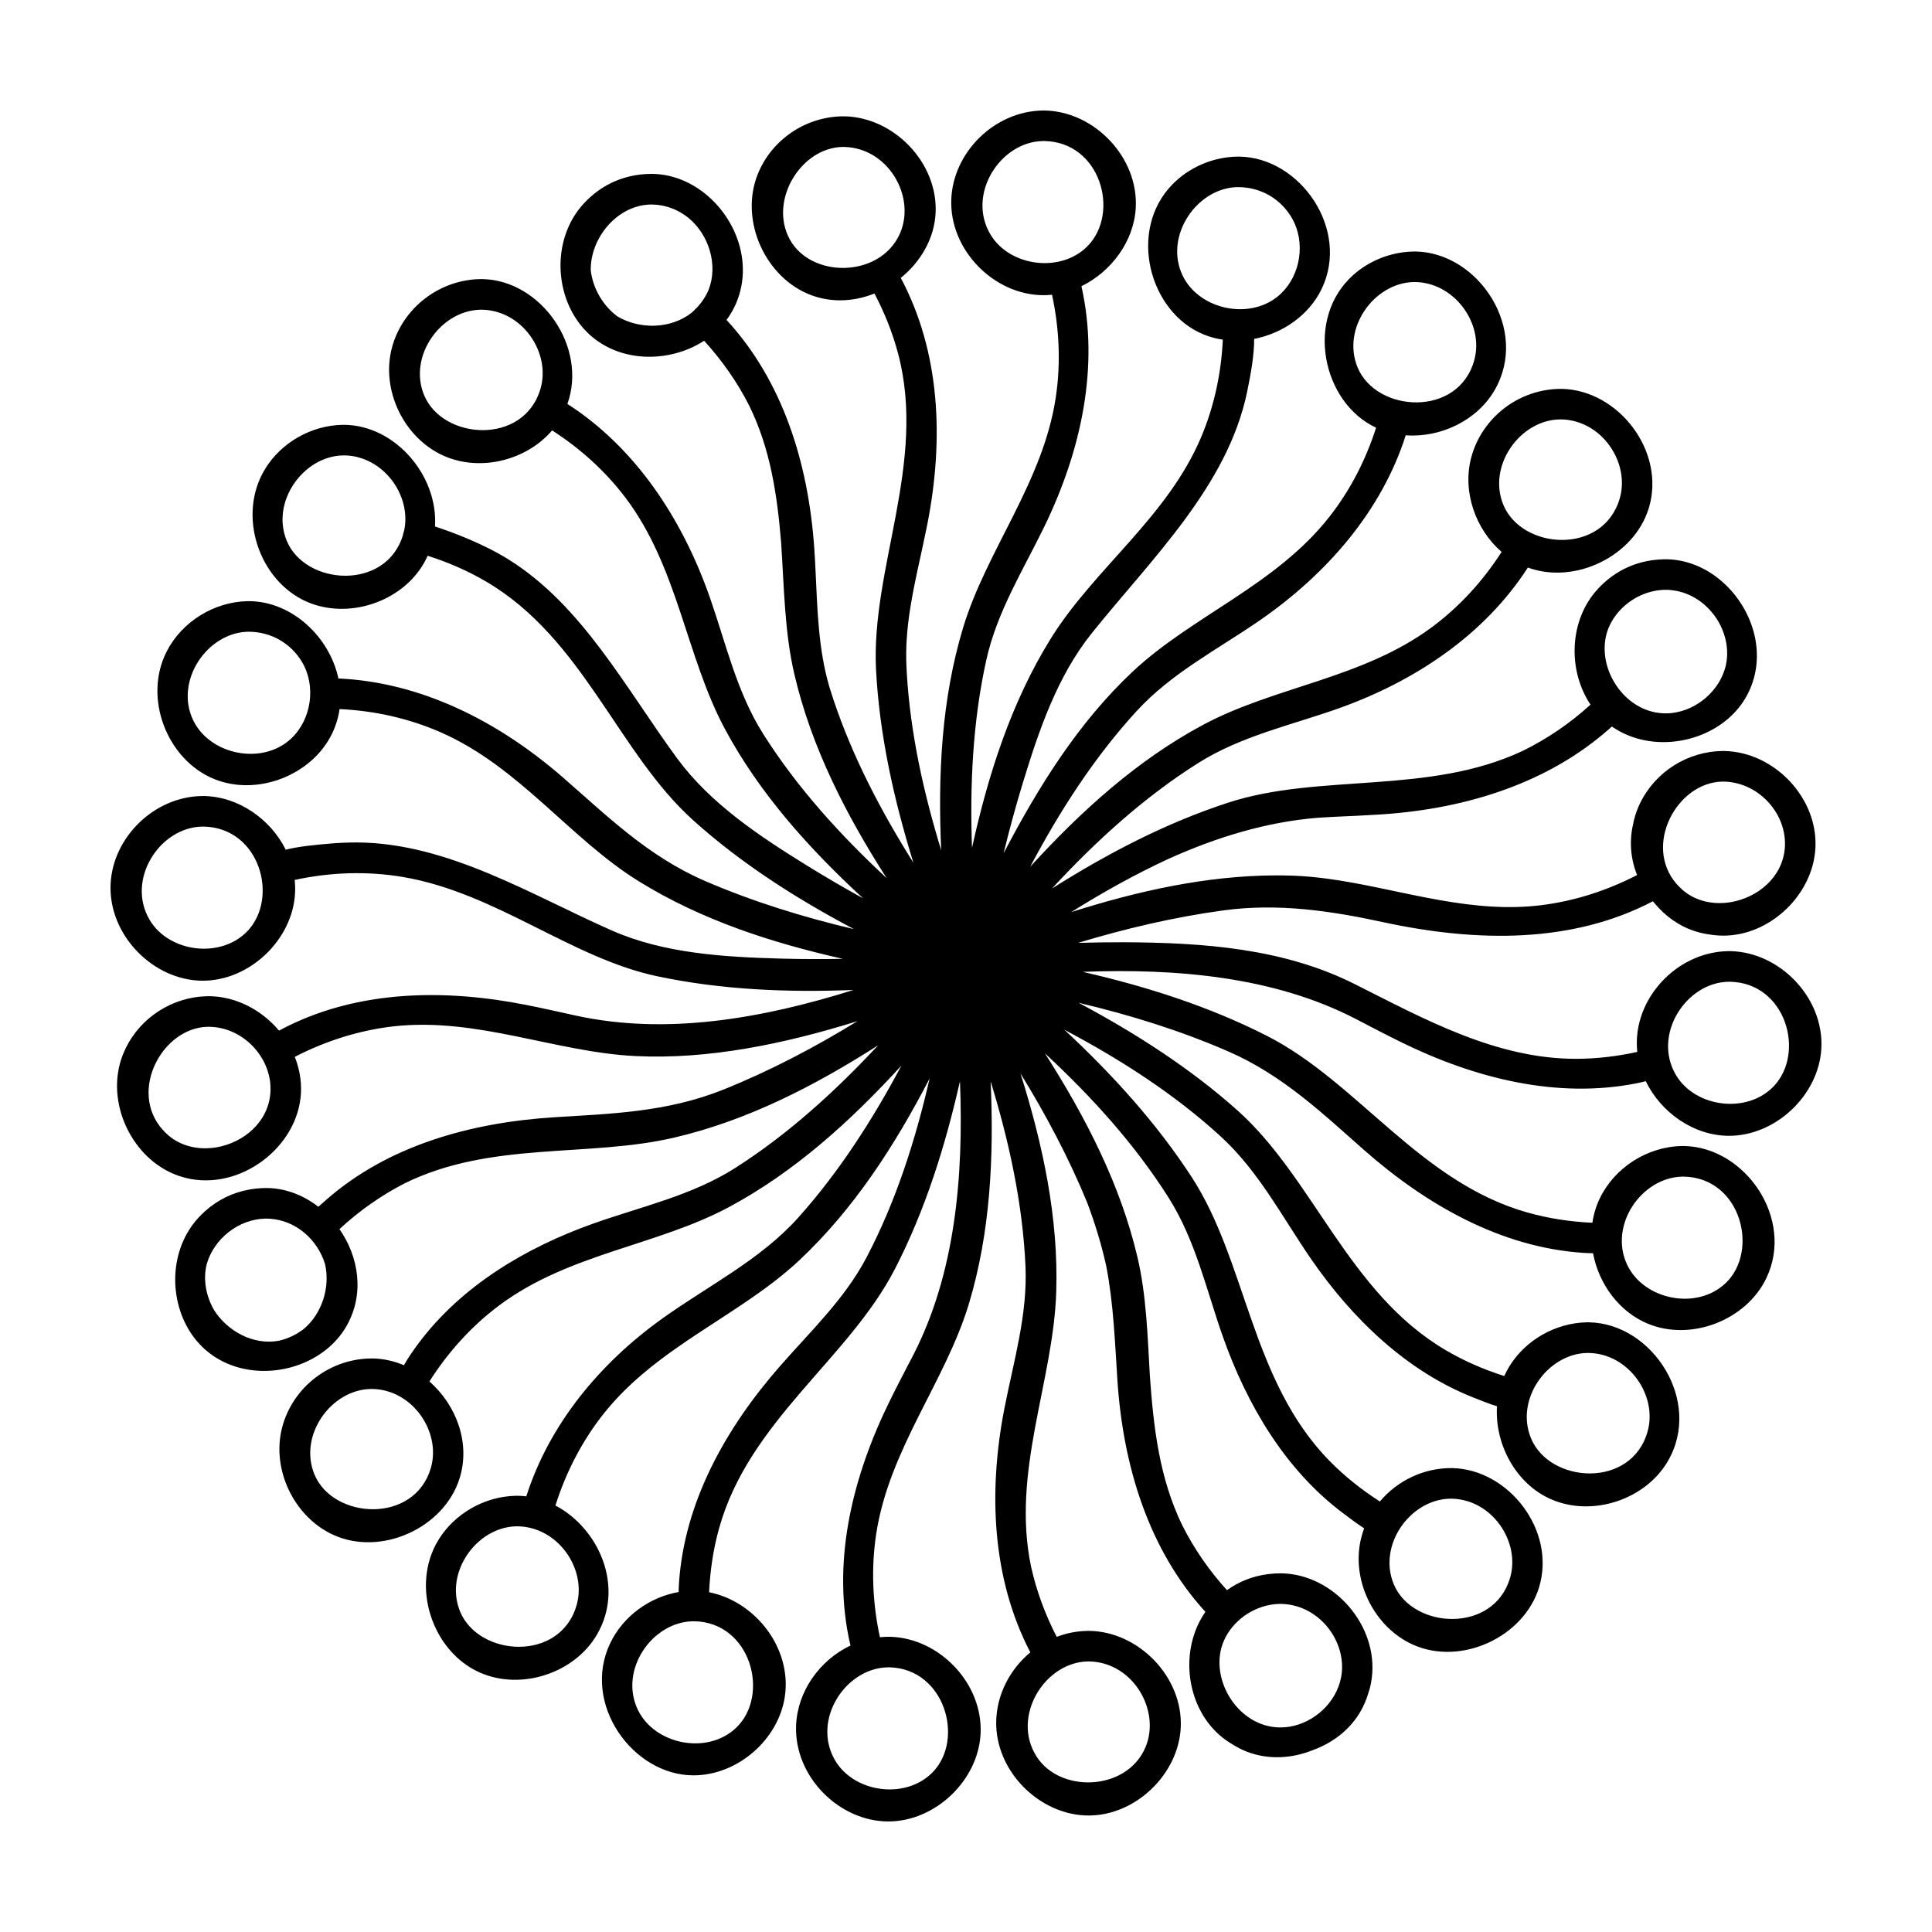 <?xml version="1.0" encoding="UTF-8"?>
<!-- Uploaded to: ICON Repo, www.iconrepo.com, Generator: ICON Repo Mixer Tools -->
<svg fill="#000000" width="800px" height="800px" version="1.1" viewBox="144 144 512 512" xmlns="http://www.w3.org/2000/svg">
 <path d="m422.79 222.11c-0.766 0.082-1.535 0.121-2.312 0.117-12.992-0.035-24.918-11.914-24.375-25.449 0.492-12.324 11.309-23.281 24.219-23.492h0.605c13.078 0.281 24.766 12.34 24.062 25.75-0.465 8.867-6.465 16.953-14.398 20.812 4.762 21.195 0.039 43.41-9.875 63.797-5.559 11.43-12.496 22.445-15.336 35.273-3.586 16.191-4.387 33.102-3.789 49.785 4.316-19.602 10.449-38.664 20.859-55.449 11.531-18.59 30.961-32.207 39.922-53.531 3.414-8.133 5.273-16.883 5.688-25.703-1.742-0.262-3.457-0.719-5.109-1.395-14.453-5.91-20.148-27.574-8.258-39.746 4.469-4.574 10.75-7.262 17.191-7.375h0.629c16.117 0.297 29.32 19.336 21.734 35.07-3.356 6.969-10.328 11.777-17.887 13.238 0.047 4.137-0.898 9.355-1.848 13.969-5.16 25.027-25.371 44.297-41.195 64.043-9.078 11.32-13.977 25.609-18.293 39.777-1.863 6.121-3.547 12.297-5.059 18.523 9.246-17.688 19.828-34.641 34.168-48.109 15.789-14.828 37.945-22.895 52.199-41.098 5.496-7.012 9.621-15.059 12.348-23.574-14.316-6.644-18.977-28.984-6.031-40.492 4.344-3.859 10.047-6.074 15.895-6.195 0.309-0.004 0.301-0.004 0.609-0.004 16.703 0.273 30.25 20.715 20.922 36.77-4.672 8.035-14.324 12.621-23.543 11.934-6.422 20.168-21.016 36.855-38.742 49.09-11.09 7.648-23.328 13.906-32.59 24.016-11.23 12.262-20.363 26.465-28.191 41.238 13.547-14.82 28.391-28.27 45.805-37.605 18.922-10.148 42.152-12.242 60.492-25.77 7.391-5.445 13.664-12.316 18.637-20.062-6.918-6-10.449-15.973-8.055-25.008 2.781-10.5 12.594-18.293 24.016-18.199 15.008 0.293 27.629 16.605 23.043 31.605-3.894 12.742-19.562 20.332-32.047 15.742-11.426 17.758-29.809 30.078-50.062 37.293-12.551 4.473-25.824 7.273-37.328 14.531-14.375 9.07-27.137 20.715-38.719 33.234 14.793-9.332 30.289-17.426 46.773-22.777 24.199-7.859 53.012-1.961 77.945-13.684 6.539-3.199 12.602-7.356 17.996-12.262-6.07-9.062-5.738-22.379 1.965-30.688 4.68-5.055 10.898-7.883 18.246-7.84 6.231 0.109 11.969 3.012 16.258 7.426 7.203 7.418 10.316 19.09 4.828 28.945-1.23 2.207-2.836 4.141-4.707 5.777l-0.023 0.02-0.004 0.004-0.066 0.055-0.055 0.051h-0.004l-0.035 0.035-0.09 0.074-0.012 0.004c-8.168 6.914-21.16 8.305-30.305 2.156l-0.039-0.023-0.016-0.004c-0.098-0.066-0.188-0.133-0.281-0.195-0.191 0.168-0.379 0.336-0.57 0.508l-0.016 0.016h-0.004l-0.023 0.023-0.172 0.148-0.023 0.02-0.023 0.023c-15.973 14.082-37.262 20.949-59.703 22.512-0.281 0.02-0.559 0.039-0.836 0.055-4.016 0.266-8.035 0.434-12.051 0.613-1.508 0.074-3.012 0.16-4.516 0.262-13.594 1.102-26.832 5.144-39.59 10.906-8.867 4.098-17.457 8.902-25.734 14.086 17.715-5.613 35.789-9.637 54.039-9.719 1.465-0.004 2.938 0.016 4.41 0.059 3.238 0.102 6.469 0.414 9.691 0.852 17.492 2.387 35.016 8.68 53.332 7.289 0.977-0.074 1.961-0.172 2.941-0.289 8.898-1.09 17.531-3.871 25.527-8.004-1.082-2.715-1.668-5.633-1.637-8.641 0.016-1.648 0.215-3.281 0.59-4.867 0.258-1.359 0.648-2.707 1.176-4.016 3.414-8.52 11.559-14.539 20.902-15.277 0.48-0.039 0.957-0.066 1.441-0.074h0.363 0.227c1.742 0.031 3.461 0.266 5.133 0.684 10.891 2.75 19.617 13.324 19.074 24.898-0.578 12.391-11.895 23.332-24.375 23.352-1.301 0-2.586-0.117-3.848-0.336-1.23-0.168-2.453-0.441-3.672-0.832-4.242-1.355-7.918-4.016-10.742-7.426-0.152-0.168-0.297-0.336-0.441-0.516-21.297 11.16-46.422 10.938-71.375 5.562-13.898-3.023-27.953-5.117-42.426-3.148-13.035 1.773-25.93 4.805-38.535 8.613 4.062-0.117 8.117-0.172 12.156-0.168 21.098 0.109 42.309 1.598 61.211 11.113 18.637 9.383 37.527 19.809 58.645 19.781 5.441-0.012 10.867-0.66 16.191-1.828-0.121-1.16-0.156-2.332-0.098-3.516 0.645-12.234 11.461-22.988 24.207-23.195 0.301 0 0.301 0 0.605 0.004 13.074 0.277 24.766 12.332 24.062 25.746-0.645 12.379-12.082 23.23-24.512 23.191-9.27-0.023-17.973-6.117-22.023-14.48-0.812 0.223-1.652 0.414-2.492 0.578-21.02 4.141-42.789-1.273-62.504-10.992-4.027-1.984-7.996-4.074-11.977-6.141-21.441-11.055-47.02-13.375-72.246-12.418 17.039 3.894 33.664 9.234 48.883 16.992 24.027 12.246 40.492 38.738 68.941 46.777 5.613 1.586 11.418 2.465 17.25 2.727 0.324-2.215 0.973-4.398 1.977-6.481 3.926-8.137 12.551-13.68 21.738-13.855h0.625c16.227 0.312 29.328 19.336 21.738 35.07-5.352 11.09-19.859 16.727-31.297 12.051-7.652-3.129-13.09-10.559-14.605-18.715-0.867 0-1.758-0.035-2.641-0.098-21.594-1.449-41.332-12.531-58.023-27.234-11.109-9.789-21.613-19.875-36.008-26.148-12.715-5.535-26.086-9.684-39.66-12.887 15.301 8.152 29.766 17.508 42.078 28.496 20.191 18.016 29.418 48.375 55.16 63.535 4.902 2.887 10.148 5.164 15.574 6.887 0.395-0.883 0.84-1.742 1.359-2.586 4.281-6.961 12.207-11.477 20.469-11.652h0.605c16.816 0.273 30.18 20.844 20.93 36.77-5.965 10.27-20.07 14.902-31.008 10.102-9.25-4.062-14.906-14.5-14.289-24.625-2.031-0.613-4.195-1.508-6.246-2.312-17.801-7.027-32.168-20.988-42.934-36.59-7.656-11.094-13.906-23.32-24.016-32.59-12.281-11.25-26.609-20.441-41.453-28.293 12.785 11.887 24.5 24.824 33.762 39.082 14.617 22.5 15.648 53.957 36.57 75.242 3.996 4.062 8.48 7.621 13.285 10.695 4.578-5.445 11.496-8.914 19.141-8.852 15.039 0.297 27.625 16.609 23.043 31.609-4.027 13.18-20.68 20.902-33.414 15.184-10.453-4.691-16.625-17.367-13.648-28.59 0.203-0.762 0.438-1.512 0.715-2.242-1.855-1.168-3.777-2.644-5.598-4.012-15.383-11.527-25.527-28.852-31.867-46.828-4.367-12.391-7.195-25.418-14.309-36.688-8.977-14.234-20.445-26.852-32.84-38.355 10.863 17 20.043 34.879 24.539 54.059 2.367 10.102 2.664 20.668 3.273 31.281 0.961 13.492 2.434 27.059 8.586 39.727 3.129 6.242 7.148 12.02 11.855 17.207 3.18-2.277 6.84-3.738 10.914-4.254 1.145-0.145 2.316-0.215 3.523-0.207 0.43 0.004 0.855 0.023 1.281 0.059 13.723 1.059 25.148 15.062 22.441 29.07-0.203 1.055-0.488 2.082-0.84 3.078-0.441 1.41-1.039 2.805-1.793 4.16-2.762 4.953-7.41 8.531-12.715 10.461-5.559 2.262-11.848 2.66-17.594 0.414-1.258-0.492-2.457-1.102-3.582-1.82-1.285-0.727-2.504-1.586-3.641-2.59-8.227-7.246-10.316-20.379-5.199-30.168h0.004l0.012-0.023 0.02-0.035 0.004-0.012c0.43-0.816 0.906-1.617 1.449-2.387-14.949-16.379-21.809-38.449-23.316-61.383-0.672-10.195-1.02-20.258-2.969-30.309-1.254-5.656-2.961-11.238-5.027-16.73-4.875-11.863-10.938-23.297-17.695-34.277 5.965 18.949 10.098 38.336 9.48 57.879-0.75 23.855-11.992 47.77-6.637 73.008 1.441 6.394 3.742 12.602 6.762 18.445 2.648-1.02 5.516-1.586 8.504-1.594h0.16c13.078 0.215 24.828 12.238 24.207 25.582-0.578 12.363-11.898 23.332-24.379 23.352h-0.004c-12.887 0.02-24.824-11.645-24.52-24.992 0.156-7.117 3.648-13.766 9.039-18.242-10.191-19.574-11.191-42.617-6.836-64.809 2.438-12.438 6.109-24.73 5.559-37.383-0.727-16.594-4.316-33.117-9.238-49.133 0.902 20.129-0.098 40.184-5.785 59.016-6.207 20.57-21.148 38.465-24.555 60.996-1.367 9.047-0.953 18.324 0.996 27.301 0.66-0.07 1.328-0.109 2.004-0.121h0.605c13.105 0.281 24.766 12.34 24.066 25.746-0.648 12.367-12.043 23.23-24.512 23.195-13-0.039-24.922-11.914-24.379-25.449 0.359-9.02 6.242-17.301 14.426-21.18-0.207-0.797-0.383-1.617-0.543-2.434-4.133-20.957 1.199-42.629 11-62.504 1.98-4.027 4.07-7.996 6.137-11.977 11.141-21.609 13.418-47.297 12.41-72.625-3.914 17.301-9.227 34.188-17.199 49.688-12.34 23.973-38.746 40.328-46.656 68.871-1.527 5.496-2.367 11.168-2.625 16.867 12.117 2.383 21.895 14.621 20.098 27.473-1.617 11.531-12.516 21.051-24.234 21.051-16.09 0-29.785-19.027-22.047-35.074 3.406-7.059 10.332-12.16 18.113-13.508 0.004-0.781 0.039-1.582 0.09-2.371 1.43-21.312 12.191-40.859 26.797-57.523 8.117-9.262 17.121-17.785 22.863-28.703 7.793-14.82 13-31.109 16.762-47.5-9.227 17.785-20.059 34.582-34.512 48.16-15.645 14.691-37.551 22.738-51.766 40.547-5.777 7.246-10.09 15.598-12.887 24.465 11.496 6.039 18.398 21.484 11.023 34.18-5.965 10.27-20.07 14.902-31.008 10.102-12.609-5.531-18.551-22.93-10.992-35.215 4.277-6.961 12.207-11.473 20.469-11.648 0.301-0.004 0.301-0.004 0.605-0.004 0.734 0.016 1.465 0.066 2.188 0.152 6.074-19.02 19.352-35.152 35.922-47.035 12.312-8.836 26.129-15.602 36.273-26.973 10.727-12.016 19.578-25.805 27.215-40.152-13.523 14.785-28.34 28.191-45.715 37.508-19.086 10.23-42.375 12.273-60.781 25.977-7.387 5.5-13.648 12.434-18.59 20.227 7.09 6.227 10.988 16.305 7.957 25.801-4.168 13.047-20.695 20.57-33.32 14.902-10.453-4.695-16.621-17.371-13.648-28.598 2.785-10.516 12.594-18.293 24.016-18.199 2.867 0.055 5.648 0.695 8.238 1.797 1.098-1.965 2.523-4.012 3.918-5.871 11.316-15.109 28.25-25.258 46.188-31.645 12.691-4.519 26.129-7.394 37.695-14.766 13.98-8.906 26.496-20.289 37.867-32.504-16.863 10.781-34.648 19.922-53.938 24.441-22.938 5.379-48.609 0.855-71.527 12.137-6.277 3.215-12.098 7.332-17.289 12.137 5.078 7.273 6.695 17.039 1.98 25.496-1.18 2.109-2.707 3.981-4.481 5.57l-0.004 0.004-0.086 0.074-0.035 0.035h-0.004l-0.051 0.047-0.07 0.066-0.023 0.02c-8.152 7.09-21.316 8.566-30.555 2.352l-0.031-0.016v-0.004l-0.02-0.012c-0.75-0.508-1.477-1.066-2.172-1.676-8.398-7.394-10.402-20.93-4.871-30.773 0.848-1.508 1.867-2.926 3.074-4.227 0.543-0.586 1.102-1.137 1.688-1.664 3.332-2.996 7.309-4.988 11.82-5.785 1.523-0.273 3.102-0.402 4.742-0.395 2.606 0.047 5.117 0.578 7.488 1.512 2.152 0.848 4.176 2.019 6.019 3.457 0.66-0.609 1.355-1.211 2.035-1.797 0.059-0.055 0.117-0.105 0.176-0.156 16.289-14.238 38.023-20.363 60.289-21.77 14.902-0.941 29.84-1.309 44.824-7.324 12.316-4.941 24.18-11.176 35.547-18.148-19.688 6.141-39.734 10.195-58.785 9.254-21.074-0.984-42.008-10.348-64.145-7.879-9.125 1.047-18.012 3.863-26.188 8.09 1.188 2.984 1.793 6.207 1.637 9.512-0.012 0.227-0.023 0.453-0.047 0.684v0.016l-0.012 0.121-0.004 0.039v0.016l-0.004 0.09-0.012 0.066v0.016l-0.004 0.066-0.012 0.09v0.02l-0.004 0.035-0.016 0.117v0.02l-0.004 0.016c-1.621 14.137-17.457 25.34-31.781 20.773l-0.023-0.012c-0.18-0.055-0.359-0.117-0.535-0.176-12.305-4.258-19.566-19.496-14.82-31.887 0.047-0.117 0.086-0.227 0.137-0.344 3.391-8.473 11.461-14.473 20.742-15.266 0.527-0.047 1.062-0.074 1.598-0.086h0.367 0.227c1.18 0.02 2.344 0.133 3.492 0.336 5.805 1.02 11.105 4.266 14.895 8.777 0.66-0.348 1.324-0.691 1.988-1.02l0.09-0.047c0.105-0.055 0.211-0.109 0.324-0.16 19.184-9.422 41.48-9.875 63.215-5.551 4.402 0.871 8.777 1.863 13.16 2.828 24.031 5.231 49.344 0.742 73.477-6.816-17.543 0.695-35.082-0.035-52.094-3.648-22.781-4.836-42.652-22.105-67.32-26.293-9.48-1.605-19.262-1.266-28.684 0.781 0.121 1.152 0.156 2.328 0.098 3.512-0.648 12.363-12.043 23.23-24.512 23.195-13.109-0.039-25.074-12.191-24.363-25.75 0.641-12.227 11.457-22.988 24.203-23.195 0.309 0 0.301 0 0.605 0.004 9.117 0.191 17.562 6.109 21.602 14.227 3.406-0.875 7.742-1.285 11.824-1.633 2.371-0.203 4.746-0.293 7.141-0.289 24.113 0.137 46.375 14.066 67.516 23.355 13.879 6.098 29.762 7.023 45.125 7.43 5.34 0.141 10.688 0.156 16.031 0.051-19.105-4.293-37.66-10.375-54.109-20.57-18.262-11.32-31.684-30.391-52.566-39.508-8.414-3.672-17.496-5.68-26.695-6.106-0.312 2.18-0.957 4.352-1.977 6.469-5.344 11.09-19.859 16.727-31.297 12.051-12.402-5.066-18.871-21.441-12.539-33.797 4.031-7.863 12.523-13.16 21.473-13.324 0.312-0.004 0.312-0.004 0.629 0 11.23 0.207 21.059 9.531 23.402 20.488 21.805 0.977 42.211 11.234 59.289 26.047 11.723 10.168 22.605 21.039 37.945 27.652 12.664 5.457 25.941 9.559 39.402 12.73-15.289-8.086-29.875-17.383-42.613-28.848-19.961-17.965-29.066-48.059-54.805-63.219-4.891-2.883-10.133-5.152-15.559-6.883-0.312 0.695-0.672 1.387-1.062 2.066-5.965 10.27-20.07 14.898-31.008 10.102-12.637-5.547-18.551-22.93-10.992-35.215 4.293-6.984 12.211-11.477 20.469-11.652h0.605c13.387 0.203 24.773 13.422 23.926 26.934 4.664 1.543 12.75 4.539 19.477 8.734 19.59 12.211 31.035 34.109 44.691 52.719 8.762 11.934 21.637 20.512 34.527 28.484 4.84 2.992 9.758 5.863 14.746 8.609-14.438-13.312-27.504-27.891-36.625-44.906-10.309-19.23-12.426-42.93-26.395-61.34-5.324-7.012-11.961-12.988-19.383-17.758-6.828 8-19.125 11.047-28.809 6.695-10.449-4.695-16.621-17.367-13.645-28.59 2.785-10.516 12.676-18.285 24.012-18.203 15.473 0.309 27.891 17.945 22.496 33.086 18.027 11.594 30.465 30.422 37.777 51.363 4.289 12.293 7.109 25.004 14.082 36.047 8.961 14.203 20.445 26.832 32.738 38.258-10.777-16.836-19.891-34.578-24.434-53.957-2.644-11.281-2.727-23.191-3.535-35.086-1.023-12.375-2.805-24.738-8.484-36.238-3.148-6.211-7.199-11.969-11.914-17.129-0.352 0.23-0.715 0.453-1.078 0.664-8.848 5.117-20.992 5.012-29.004-2.051-9.715-8.555-10.844-25.234-1.797-34.996 1.152-1.246 2.398-2.352 3.727-3.316 4.086-2.961 8.988-4.559 14.523-4.523 2.711 0.047 5.324 0.625 7.773 1.621 11.309 4.602 18.965 18.176 15.129 30.496-0.441 1.441-1.047 2.867-1.82 4.254-0.457 0.816-0.961 1.598-1.516 2.336l0.051 0.051c14.801 16.07 21.66 37.797 23.219 60.672 0.133 1.965 0.238 3.934 0.328 5.91 0.492 10.23 0.734 20.5 3.566 30.293 0.09 0.309 0.188 0.613 0.281 0.922 0.277 0.906 0.57 1.809 0.871 2.711 5.074 15.215 12.617 29.633 21.207 43.281-5.188-16.75-8.992-33.848-9.898-51.066-1.41-26.922 13.492-54.895 5.856-83.809-1.461-5.543-3.606-10.887-6.281-15.973-2.836 1.137-5.863 1.785-8.926 1.809-2.539 0.02-5.098-0.383-7.594-1.285-12.273-4.41-19.355-19.785-14.414-32.129 3.648-9.109 12.68-15.348 22.816-15.352h0.121c13.105 0.215 24.832 12.238 24.207 25.582-0.316 6.785-3.961 12.973-9.227 17.246 10.383 19.504 11.504 42.48 7.043 65.215-0.379 1.918-0.781 3.836-1.199 5.75-2.18 10.066-4.625 20.094-4.402 30.34 0.004 0.289 0.016 0.57 0.023 0.855 0.035 0.922 0.082 1.848 0.137 2.769 0.945 15.789 4.438 31.527 9.105 46.742-0.902-20.059 0.086-40.055 5.801-58.961 6.223-20.602 21.148-38.465 24.555-61 1.367-9.047 0.953-18.32-0.996-27.293zm-43.504 363.75c-11.215 0.18-20.219 13.926-14.008 24.609 5.039 8.664 18.832 10.57 25.977 3.098 8.383-8.77 3.047-27.223-11.367-27.703-0.203 0-0.402-0.004-0.605-0.004zm53.148-1.566-0.195 0.004c-11.402 0.223-20.355 14.664-13.488 25.277 3.031 4.684 8.691 6.961 14.293 6.766 6.055-0.211 12.043-3.316 14.555-9.387 4.019-9.703-3.359-22.465-14.969-22.656zm-104.85-10.641c-10.816 0.211-19.609 12.965-14.547 23.461 4.438 9.211 18.395 12.062 26.051 4.762 9.039-8.621 3.93-27.93-11.078-28.223h-0.43zm155.79-4.602h-0.25c-0.469 0.012-0.938 0.039-1.406 0.09l-0.039 0.004h-0.004c-5.684 0.637-10.949 4.352-13.285 9.559-0.188 0.414-0.348 0.836-0.488 1.258l-0.027 0.082c-2.508 7.707 1.941 17.035 9.418 20.43l0.031 0.016 0.059 0.023 0.066 0.031 0.023 0.012c1.797 0.785 3.773 1.234 5.859 1.234 6.672 0 13.027-4.578 15.375-10.812 0.297-0.785 0.527-1.594 0.691-2.422 1.719-8.898-5.055-18.449-14.555-19.422-0.484-0.051-0.969-0.074-1.461-0.082zm-202.55-20.566c-10.504 0.227-19.176 12.254-14.883 22.617 4.957 11.98 26.598 13.457 30.887-1.797 2.695-9.559-4.973-20.645-15.602-20.816h-0.402zm247.5-7.32c-10.621 0.176-19.262 12.309-14.969 22.656 4.953 11.949 26.484 13.211 30.84-1.703 2.777-9.516-4.75-20.742-15.477-20.953h-0.395zm-286.02-29.074c-10.602 0.176-19.262 12.312-14.969 22.656 4.949 11.93 26.48 13.211 30.84-1.703 2.777-9.496-4.75-20.742-15.477-20.953h-0.395zm322.31-9.547c-10.504 0.223-19.176 12.254-14.883 22.617 4.957 11.98 26.598 13.457 30.895-1.797 2.691-9.559-4.973-20.645-15.609-20.816h-0.402zm-349.35-35.586c-0.297-0.016-0.594-0.02-0.898-0.016-7.09 0.125-13.637 5.281-15.578 12.043-1.043 4.121-0.18 8.566 1.988 12.277 3.559 5.543 10.332 9.262 17.039 8.062 2.418-0.523 4.715-1.617 6.688-3.133 4.785-4.016 7.059-11.02 5.633-17.211-1.949-6.348-7.633-11.664-14.871-12.02zm374.55-11.141c-10.797 0.211-19.617 12.957-14.551 23.461 4.445 9.211 18.395 12.062 26.051 4.762 8.973-8.555 4.062-27.926-11.078-28.223h-0.422zm-374.13-22.852c0.258-8.766-7.344-16.938-16.609-16.859-12.102 0.238-21.051 17.035-12.027 27.223 0.484 0.551 1.023 1.074 1.613 1.582 3.488 2.988 8.195 3.898 12.711 3.141 7.082-1.215 13.672-6.559 14.277-14.375 0.012-0.152 0.02-0.309 0.023-0.457 0.004-0.086 0.012-0.168 0.012-0.25zm386.4-28.793c-11.301 0.18-20.285 14.105-13.906 24.781 5.117 8.555 18.809 10.324 25.871 2.922 8.43-8.82 3.293-27.387-11.562-27.703h-0.402zm-404.49-41.117c-11.301 0.18-20.285 14.105-13.906 24.781 5.117 8.559 18.809 10.324 25.875 2.926 8.43-8.828 3.289-27.391-11.566-27.711h-0.402zm419.44 4.871c0.223-8.762-7.371-16.871-16.617-16.797-12.051 0.238-20.973 16.895-12.137 27.094 0.516 0.59 1.09 1.164 1.723 1.707 3.473 2.973 8.156 3.891 12.652 3.148 7.109-1.195 13.734-6.543 14.34-14.383 0.012-0.152 0.02-0.309 0.023-0.457 0.004-0.105 0.012-0.207 0.016-0.312zm-407.29-56.512c-10.828 0.203-19.574 13.035-14.547 23.469 4.434 9.203 18.395 12.055 26.051 4.758 5.297-5.055 6.551-13.84 2.812-20.164-2.953-4.992-8.242-8.102-14.316-8.062zm377.73-10.969c-0.734-0.102-1.492-0.152-2.262-0.145-0.68 0.016-1.355 0.07-2.023 0.172h-0.016l-0.109 0.02-0.082 0.012-0.047 0.012c-5.457 0.902-10.387 4.637-12.574 9.703-3.797 8.949 2.516 20.668 12.297 22.562l0.055 0.012 0.051 0.012c0.855 0.156 1.738 0.242 2.644 0.242 0.539 0 1.078-0.031 1.605-0.086 6.715-0.734 12.797-5.977 14.348-12.621 1.961-8.816-4.519-18.57-13.891-19.887zm-336.4-15.719c2.098-9.367-5.465-19.887-15.805-20.043-0.203 0-0.203 0-0.402 0.004-10.5 0.223-19.145 12.309-14.883 22.617 4.934 11.93 26.395 13.312 30.816-1.547 0.039-0.359 0.133-0.707 0.273-1.031zm306.3-29.582c-10.59 0.176-19.254 12.309-14.969 22.656 4.934 11.898 26.414 13.438 30.84-1.703 2.777-9.496-4.75-20.742-15.477-20.953h-0.395zm-286.01-29.07c-10.578 0.176-19.262 12.309-14.969 22.656 4.934 11.898 26.441 13.367 30.84-1.707 2.777-9.5-4.727-20.738-15.473-20.949h-0.398zm247.29-7.332c-10.504 0.223-19.172 12.246-14.883 22.621 4.988 12.051 26.832 13.34 30.949-2.012 2.602-9.691-5.414-20.707-16.066-20.609zm-192.19-16.992c-2.656-2.137-5.953-3.488-9.602-3.551-0.195-0.004-0.195-0.004-0.395 0-0.191 0-0.379 0.012-0.562 0.02-8.574 0.504-15.422 8.898-15.359 17.336 0.523 4.766 3.16 9.371 7.047 12.277 5.856 3.5 14.121 3.414 19.648-0.922 0.258-0.215 0.508-0.441 0.75-0.68 0.176-0.262 0.398-0.492 0.684-0.684 1.309-1.402 2.383-3.019 3.129-4.785 2.519-6.504 0.125-14.496-5.34-19.008zm145.5-8.168c-10.828 0.203-19.574 13.035-14.547 23.469 4.438 9.203 18.395 12.055 26.051 4.758 5.203-4.961 6.535-13.516 3.012-19.82-2.898-5.176-8.262-8.445-14.52-8.402zm-104.52-10.641h-0.195c-11.395 0.227-20.137 15.191-13.348 25.496 5.414 8.027 18.656 8.746 25.574 1.848 0.887-0.891 1.668-1.895 2.309-3.008 0.309-0.535 0.586-1.094 0.828-1.676 4.039-9.75-3.359-22.465-14.969-22.66zm52.945-1.57c-11.301 0.18-20.285 14.105-13.906 24.777 5.117 8.559 18.809 10.328 25.871 2.926 8.434-8.82 3.293-27.387-11.562-27.703h-0.402z" fill-rule="evenodd"/>
</svg>